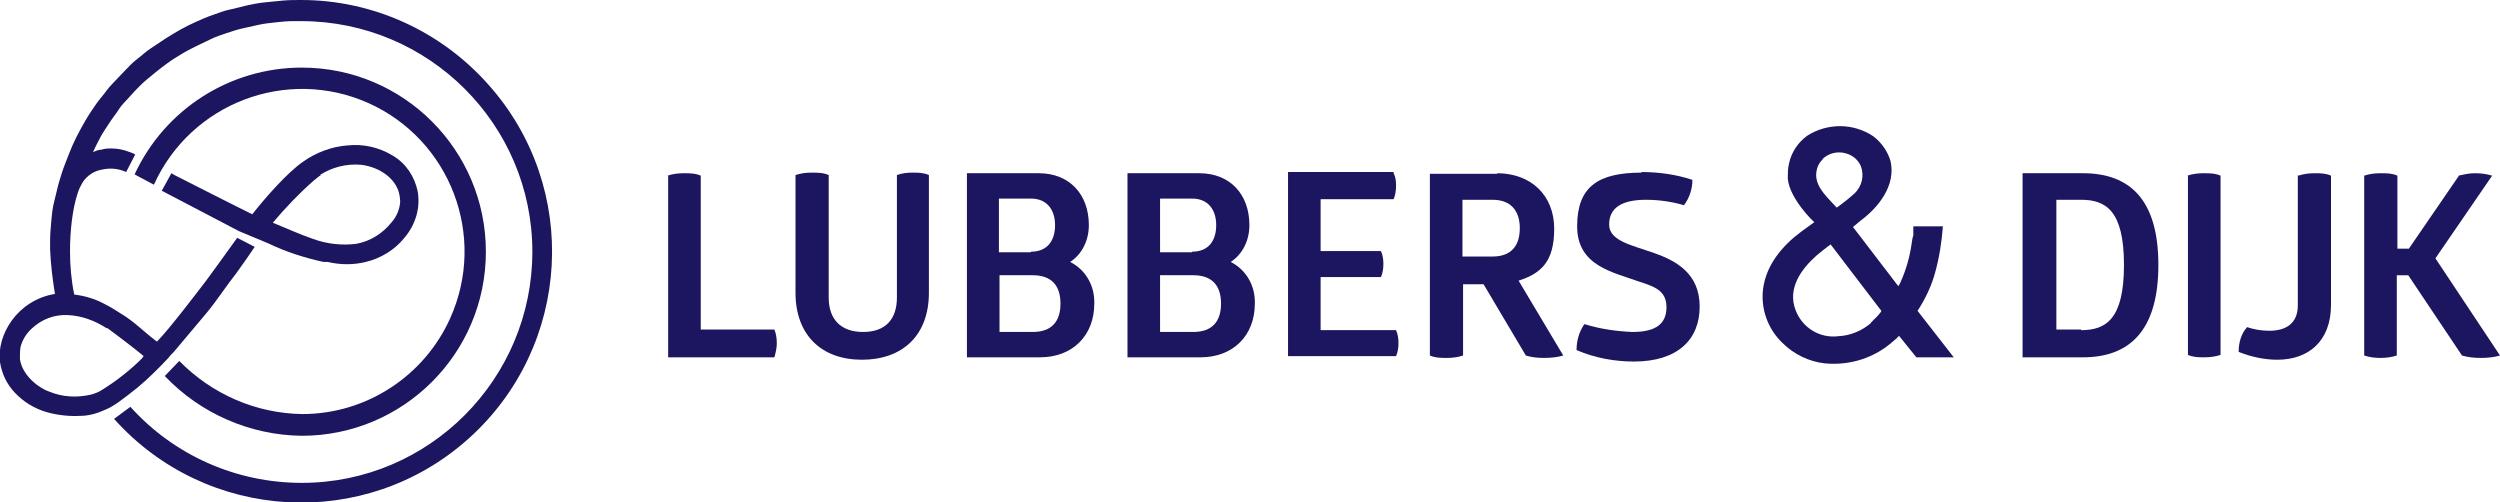 <svg xmlns="http://www.w3.org/2000/svg" id="Laag_1" viewBox="0 0 414.2 83.2"><defs><style>      .st0 {        fill: #1b165f;      }    </style></defs><g><path class="st0" d="M27.3,62.3c5.9,6.2,14.1,9.8,22.7,9.9,16.8,0,30.5-13.6,30.5-30.5,0-16.8-13.6-30.5-30.5-30.5-11.9,0-22.7,6.9-27.7,17.7l3.2,1.7c6.1-13.5,22-19.6,35.6-13.5,13.5,6.1,19.6,22,13.5,35.6-4.3,9.6-13.9,15.9-24.5,15.9-7.7-.1-15-3.3-20.4-8.8l-2.4,2.5Z"></path><path class="st0" d="M53,29c2-1.3,4.4-1.9,6.8-1.7,2.6.3,5.3,1.8,6.2,4.3.2.6.3,1.3.3,1.9-.1,1.2-.6,2.4-1.4,3.3-1.5,1.9-3.6,3.2-5.9,3.6-2.4.3-4.9,0-7.1-.8-2.3-.8-4.5-1.8-6.7-2.7,2.1-2.5,4.4-4.9,6.8-7,.4-.3.8-.7,1.2-.9M44.4,40.3c2.9,1.4,6,2.4,9.2,3.1h.7c2.1.5,4.3.5,6.3,0,2.5-.6,4.8-2,6.4-4,1.8-2.1,2.7-4.9,2.2-7.7-.5-2.4-1.9-4.6-4.1-5.9-2.3-1.4-4.9-2-7.6-1.7-2.6.2-5.2,1.2-7.3,2.7-2.6,1.8-6.2,5.9-8.4,8.7-1.1-.5-12.9-6.5-12.9-6.5-.2-.1-.3-.2-.5-.3l-1.6,2.9c1,.5,12.2,6.4,12.8,6.7"></path><path class="st0" d="M49.9,0c-1,0-2,0-3.1.1s-2,.2-3,.3-2,.3-2.9.5-1.9.5-2.9.7-1.9.6-2.8.9-1.8.7-2.7,1.1-1.7.8-2.6,1.3-1.7,1-2.5,1.5-1.6,1.1-2.4,1.6-1.5,1.2-2.3,1.8-1.4,1.3-2.1,2-1.3,1.4-2,2.1-1.2,1.5-1.8,2.2-1.2,1.6-1.8,2.5-1.1,1.8-1.6,2.7-1,1.9-1.4,2.8-.8,2-1.2,3-.7,2-1,3-.5,2.1-.8,3.2-.4,2.2-.5,3.3-.2,2.2-.2,3.3c0,.5,0,1,0,1.4.1,2.5.4,4.9.8,7.4C2.9,49.7-.6,55.5,0,60c.3,1.9,1.1,3.6,2.4,5,1.5,1.6,3.3,2.7,5.4,3.3,1.8.5,3.7.7,5.5.6,1.4,0,2.8-.4,4.1-1,1.5-.6,3-1.8,5.4-3.7,1.8-1.5,3.5-3.2,5.1-4.9.2-.3.6-.7.9-1,0,0,3.6-4.3,5.3-6.3s3.5-4.8,5.1-6.8l1.7-2.4,1.3-1.9-2.9-1.5c0,0-4.6,6.4-5.3,7.3-1,1.3-6,7.9-8,9.9-2.5-1.9-3.6-3.2-5.9-4.6-.9-.6-1.9-1.2-2.9-1.7-1.5-.8-3.2-1.3-4.9-1.5-.5-2.4-.7-4.8-.7-7.2,0-1.7.1-3.4.3-5,.2-1.6.5-3.2,1-4.7.2-.6.5-1.2.8-1.7.7-1.1,1.9-1.9,3.2-2.1,1.3-.3,2.7-.2,4,.4l1.5-2.9c-.3-.2-.6-.3-.9-.4-1-.4-2-.6-3-.6-.6,0-1.1,0-1.7.2-.5,0-.9.2-1.4.4.4-.9.8-1.6,1.2-2.4s1-1.6,1.5-2.4,1.1-1.5,1.6-2.3,1.2-1.4,1.8-2.1,1.3-1.4,1.9-2,1.4-1.2,2.1-1.8,1.4-1.1,2.2-1.7,1.5-1,2.3-1.5,1.6-.9,2.4-1.3,1.7-.8,2.5-1.2,1.7-.7,2.6-1,1.8-.6,2.7-.8,1.8-.4,2.7-.6,1.9-.3,2.8-.4,1.9-.2,2.9-.2h1.3c21.1,0,38.3,17.1,38.3,38.2,0,21.1-17.1,38.3-38.2,38.3-10.8,0-21.1-4.5-28.4-12.6l-2.7,2c15.3,17.1,41.6,18.6,58.7,3.3,17.1-15.3,18.6-41.6,3.3-58.7C73,5.1,61.7,0,49.9,0h0ZM17.7,54.3c1,.7,5.2,3.9,6.1,4.7l-.3.4c-2,2-4.2,3.7-6.6,5.2-.6.4-1.2.6-1.9.8-2.3.5-4.6.4-6.8-.5-1.6-.5-4.5-2.6-4.9-5.4,0-.7,0-1.4.1-2,.3-1.2,1-2.3,1.9-3.1,1.6-1.5,3.7-2.3,5.9-2.2,2.3.1,4.5.9,6.5,2.2Z"></path></g><g><path class="st0" d="M110.6,29.1c.9-.3,1.8-.4,2.7-.4.9,0,1.9,0,2.8.4v25.5h12.2c.3.7.4,1.5.4,2.3,0,.8-.2,1.6-.4,2.3h-17.6v-30.1Z"></path><path class="st0" d="M153.9,48.5c0,7.1-4.4,11.1-11.1,11.1s-11-4.1-11-11.1v-19.5c.9-.3,1.8-.4,2.7-.4.9,0,1.9,0,2.8.4v20.3c0,3.6,2,5.7,5.7,5.7s5.6-2.1,5.6-5.7v-20.3c.8-.3,1.7-.4,2.6-.4.9,0,1.8,0,2.7.4v19.5Z"></path><path class="st0" d="M172.1,28.7c5.1,0,8.3,3.5,8.3,8.6,0,2.5-1.1,4.8-3.1,6.1,2.6,1.3,4.1,4,4,6.9,0,5.3-3.6,8.9-9,8.9h-12.1v-30.5h11.9ZM170.8,41.7c2.8,0,4-1.9,4-4.4s-1.3-4.4-4-4.4h-5.3v8.9h5.3ZM171.1,55c3.1,0,4.6-1.7,4.6-4.7s-1.5-4.7-4.6-4.7h-5.5v9.4h5.5Z"></path><path class="st0" d="M198.7,28.7c5.1,0,8.3,3.5,8.3,8.6,0,2.5-1.1,4.8-3.1,6.1,2.6,1.3,4.1,4,4,6.9,0,5.3-3.6,8.9-9,8.9h-12.1v-30.5h11.9ZM197.5,41.7c2.8,0,4-1.9,4-4.4s-1.3-4.4-4-4.4h-5.3v8.9h5.3ZM197.7,55c3.1,0,4.6-1.7,4.6-4.7s-1.5-4.7-4.6-4.7h-5.5v9.4h5.5Z"></path><path class="st0" d="M230.9,28.7c.3.6.4,1.3.4,2,0,.8-.1,1.6-.4,2.3h-12.1v8.6h10c.3.7.4,1.4.4,2.1,0,.8-.1,1.5-.4,2.2h-10v8.8h12.5c.3.7.4,1.4.4,2.1,0,.8-.1,1.5-.4,2.2h-17.9v-30.5h17.5Z"></path><path class="st0" d="M248,28.7c5.7,0,9.5,3.7,9.5,9.2s-2.2,7.4-5.9,8.6l7.4,12.4c-1,.3-2.1.4-3.2.4-1,0-2.1-.1-3-.4l-7-11.8h-3.4v11.8c-.9.3-1.8.4-2.7.4-.9,0-1.9,0-2.8-.4v-30.1h11.2ZM242.3,42.5h5c3,0,4.5-1.7,4.5-4.7s-1.6-4.7-4.5-4.7h-5v9.3Z"></path><path class="st0" d="M271.9,28.5c2.9,0,5.8.4,8.5,1.3,0,1.5-.5,3-1.4,4.2-2-.6-4.2-.9-6.3-.9-4.1,0-6.1,1.4-6.1,4.1s3.7,3.4,7.4,4.7,7.6,3.4,7.6,8.9-3.7,9.1-10.9,9.1c-3.2,0-6.5-.6-9.5-1.9,0-1.5.4-3,1.3-4.3,2.6.8,5.3,1.2,8,1.3,3.9,0,5.6-1.4,5.6-4.1s-1.9-3.4-4.4-4.2c-4.4-1.6-10.4-2.6-10.4-9.2s3.5-8.9,10.7-8.9"></path><path class="st0" d="M345.1,28.7c7.7,0,12.5,4.3,12.5,15.2s-4.8,15.3-12.5,15.3h-10v-30.5h10ZM344.8,54.7c4.1,0,7.1-1.8,7.1-10.8s-3-10.8-7.1-10.8h-4.1v21.5h4.1Z"></path><path class="st0" d="M362.4,29.1c.9-.3,1.8-.4,2.7-.4.9,0,1.9,0,2.8.4v29.7c-.9.3-1.8.4-2.7.4-.9,0-1.8,0-2.7-.4v-29.7Z"></path><path class="st0" d="M380.8,29.1c.9-.3,1.8-.4,2.7-.4.9,0,1.8,0,2.7.4v21.4c0,6.1-3.8,9.1-8.9,9.1-2.2,0-4.4-.5-6.4-1.3,0-1.5.4-3,1.4-4.1,1.2.4,2.4.6,3.7.6,2.6,0,4.7-1.1,4.7-4.2v-21.6Z"></path><path class="st0" d="M407.3,29.1c.9-.2,1.8-.4,2.7-.4,1,0,1.9.1,2.9.4l-9.4,13.7,10.7,16.1c-1,.3-2.1.4-3.2.4-1,0-2.1-.1-3.1-.4l-8.9-13.3h-1.9v13.3c-.9.3-1.8.4-2.7.4-.9,0-1.8-.1-2.7-.4v-29.8c.9-.3,1.8-.4,2.8-.4.9,0,1.8,0,2.7.4v12.1h1.9l8.3-12.1Z"></path><path class="st0" d="M317.7,51.5c1.3-2,2.3-4.1,2.9-6.3.7-2.5,1.1-5.1,1.3-7.7h-4.9v1.5c-.2.5-.2,1-.3,1.5-.3,2.1-.9,4.2-1.8,6.2-.1.2-.2.5-.4.7l-7.5-9.8s1-.8,1.2-1c3-2.2,6-5.9,5-10-.5-1.6-1.5-3-2.8-4-1.6-1.1-3.6-1.7-5.5-1.7-1.9,0-3.8.5-5.5,1.6-1.5,1.1-2.6,2.7-3,4.6-.2.8-.2,1.7-.2,2.5.3,3.3,4.2,7.1,4.4,7.2l-2.2,1.6c-3.1,2.3-5.8,5.5-6.3,9.5-.4,3.3.8,6.6,3.2,8.9,1.9,1.9,4.4,3.1,7,3.4,4.2.4,8.3-.9,11.4-3.7,0,0,1-.8.9-.9l2.9,3.6h6.2l-6-7.7ZM301.9,26.4c1-1,2.5-1.4,3.9-1,1.1.3,2,1,2.5,2.1.6,1.6.2,3.4-1.1,4.6-.9.8-1.9,1.6-2.9,2.3-1.3-1.5-3.3-3.1-3.4-5.3,0-1,.3-2,1.1-2.7h0ZM310,53.5c-1.5,1.3-3.4,2.1-5.4,2.2-3.1.4-6-1.4-7.1-4.3-1.4-3.6.9-6.8,3.5-9.1.5-.4,1.7-1.4,2.3-1.8l8.4,11c.1.1-1.1,1.4-1.3,1.5-.1.1-.2.3-.4.4Z"></path></g></svg>